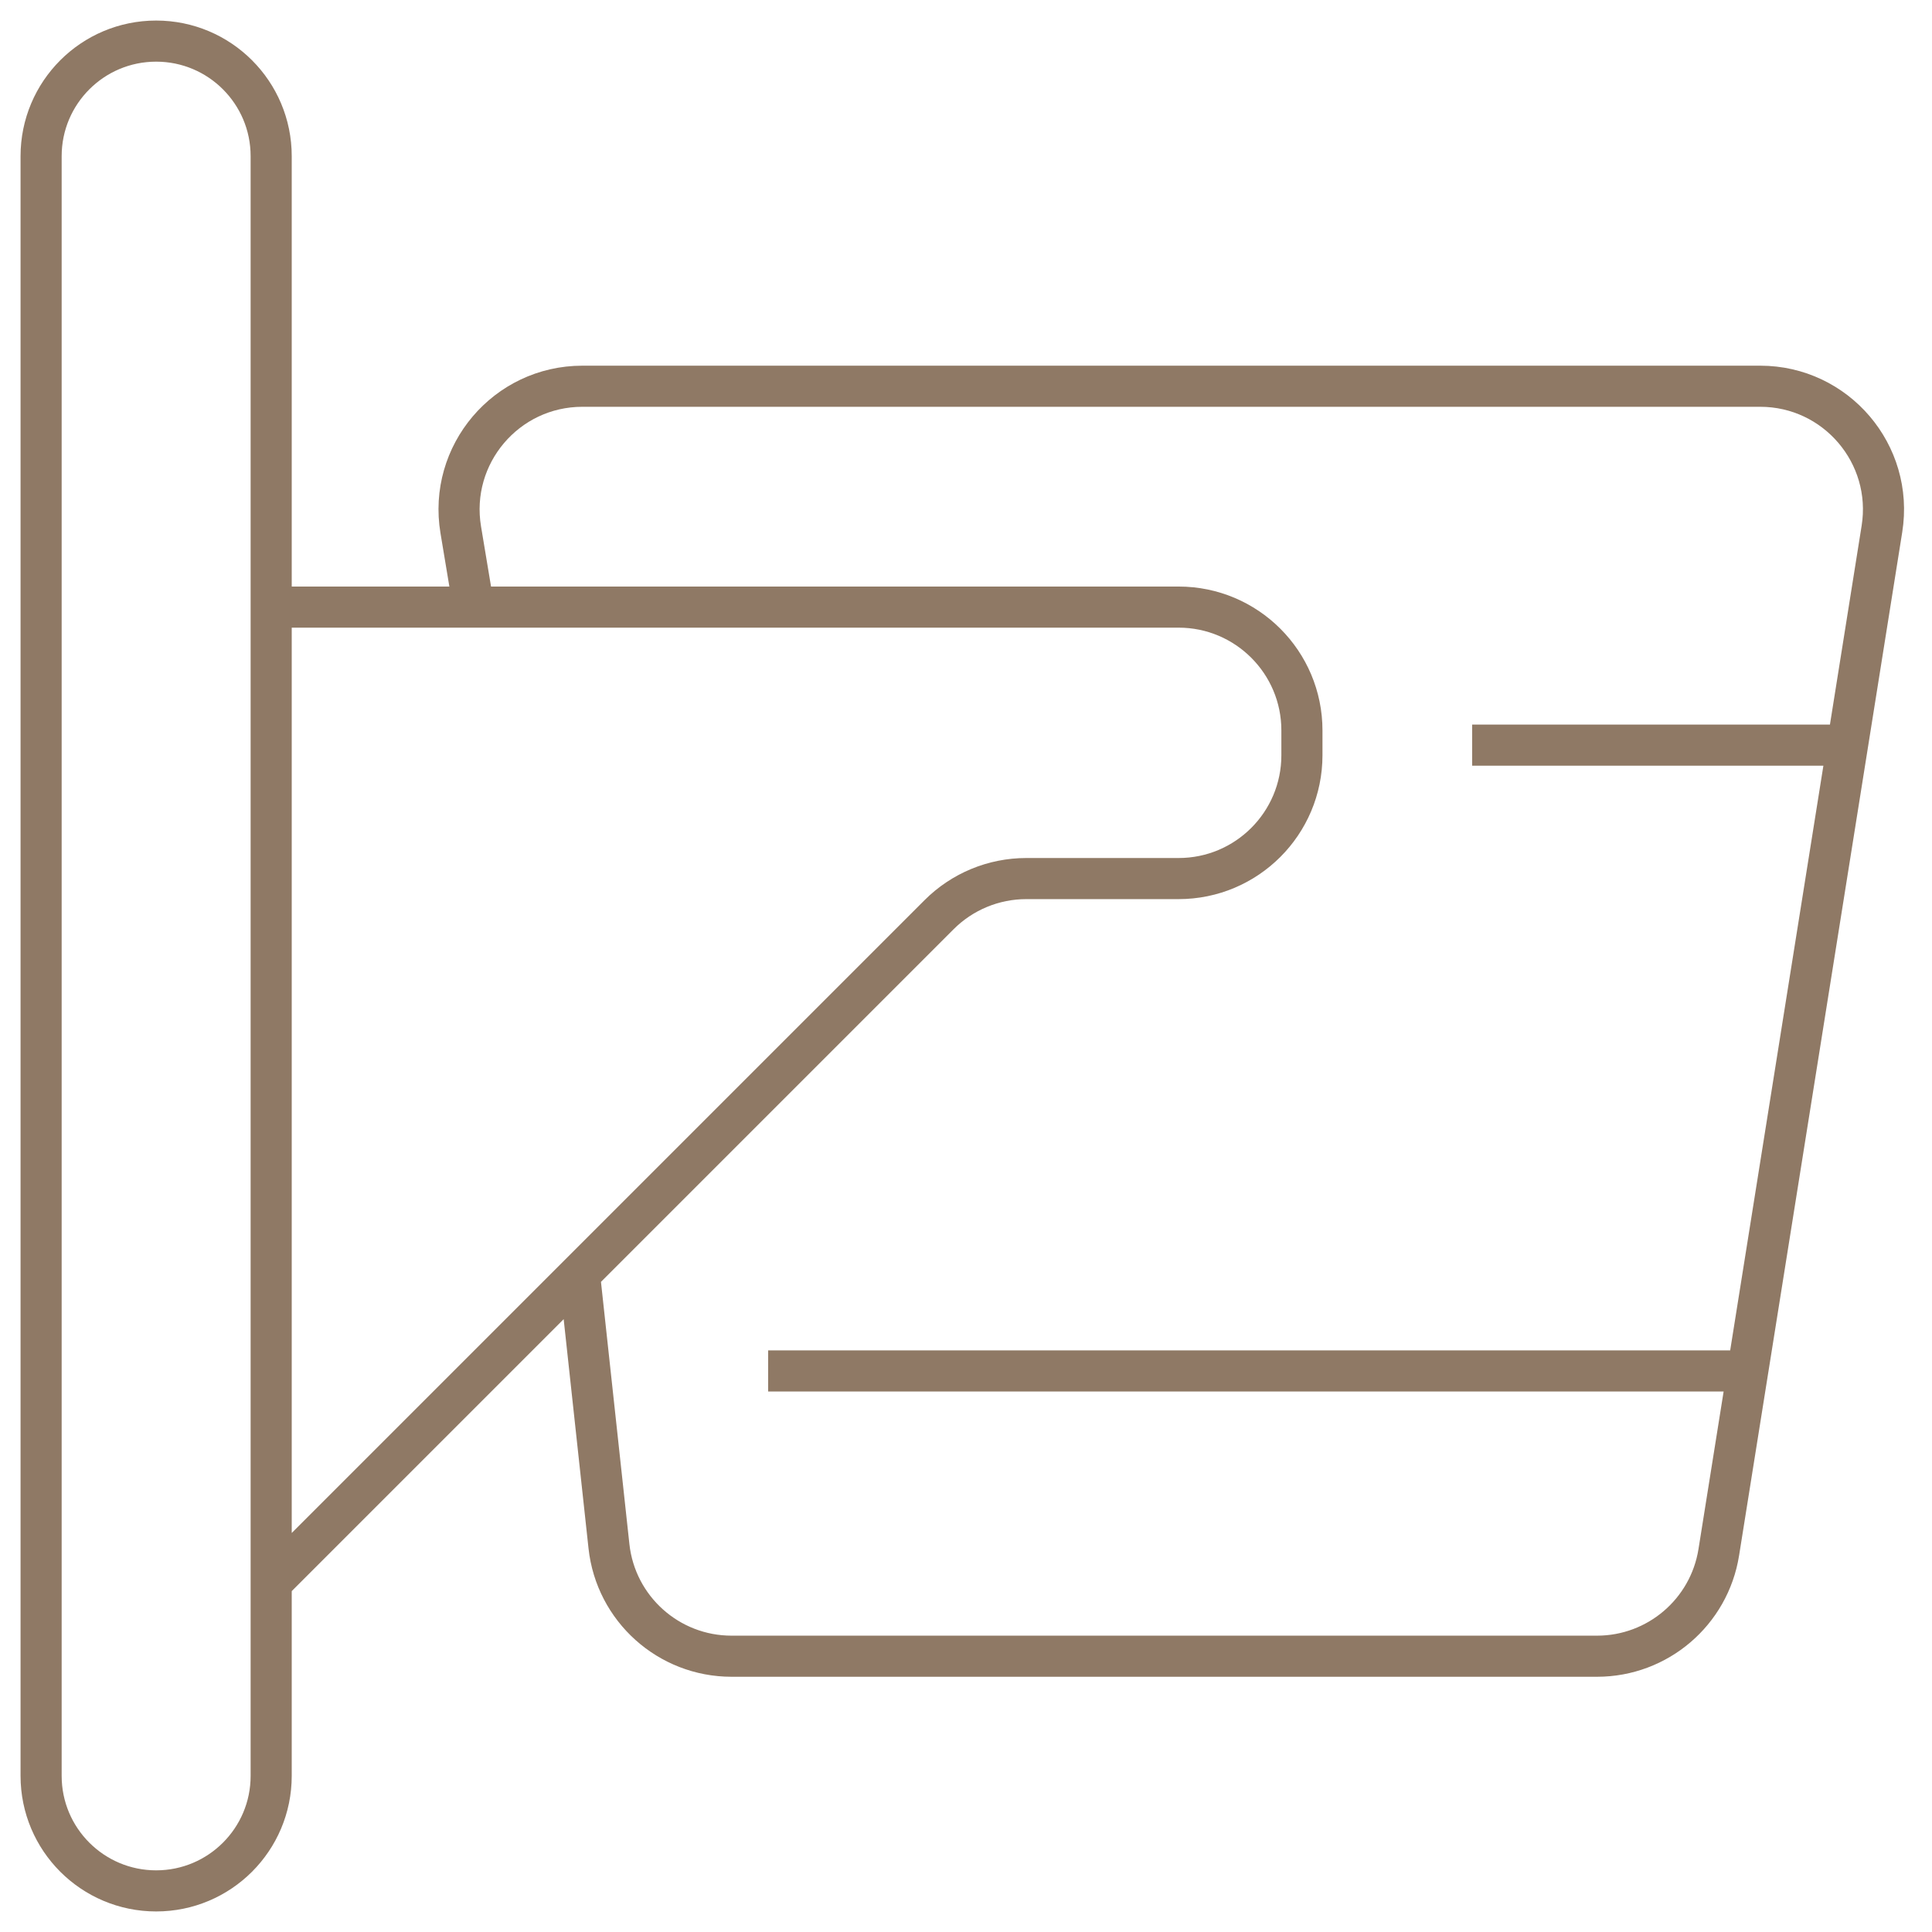 <svg width="47" height="47" viewBox="0 0 47 47" fill="none" xmlns="http://www.w3.org/2000/svg">
<path d="M6.597 14.769V3.799C6.597 2.253 5.344 1 3.799 1V1C2.253 1 1 2.253 1 3.799V43.202C1 44.747 2.253 46 3.799 46V46C5.344 46 6.597 44.747 6.597 43.202V38.5M6.597 14.769V38.5M6.597 14.769H11.522M6.597 38.5L14.097 31M14.097 31L22.845 22.252C23.408 21.689 24.171 21.373 24.966 21.373H28.672C30.328 21.373 31.672 20.03 31.672 18.373V17.769C31.672 16.112 30.328 14.769 28.672 14.769H11.522M14.097 31L14.814 37.614C14.979 39.137 16.265 40.291 17.797 40.291H38.851C40.325 40.291 41.581 39.219 41.813 37.763L42.517 33.351M11.522 14.769L11.209 12.889C10.904 11.06 12.314 9.396 14.168 9.396H42.82C44.665 9.396 46.073 11.046 45.782 12.868L44.944 18.127M35.813 18.127H44.944M44.944 18.127L42.517 33.351M42.517 33.351H18.687" stroke="#8F7965"/>
</svg>
